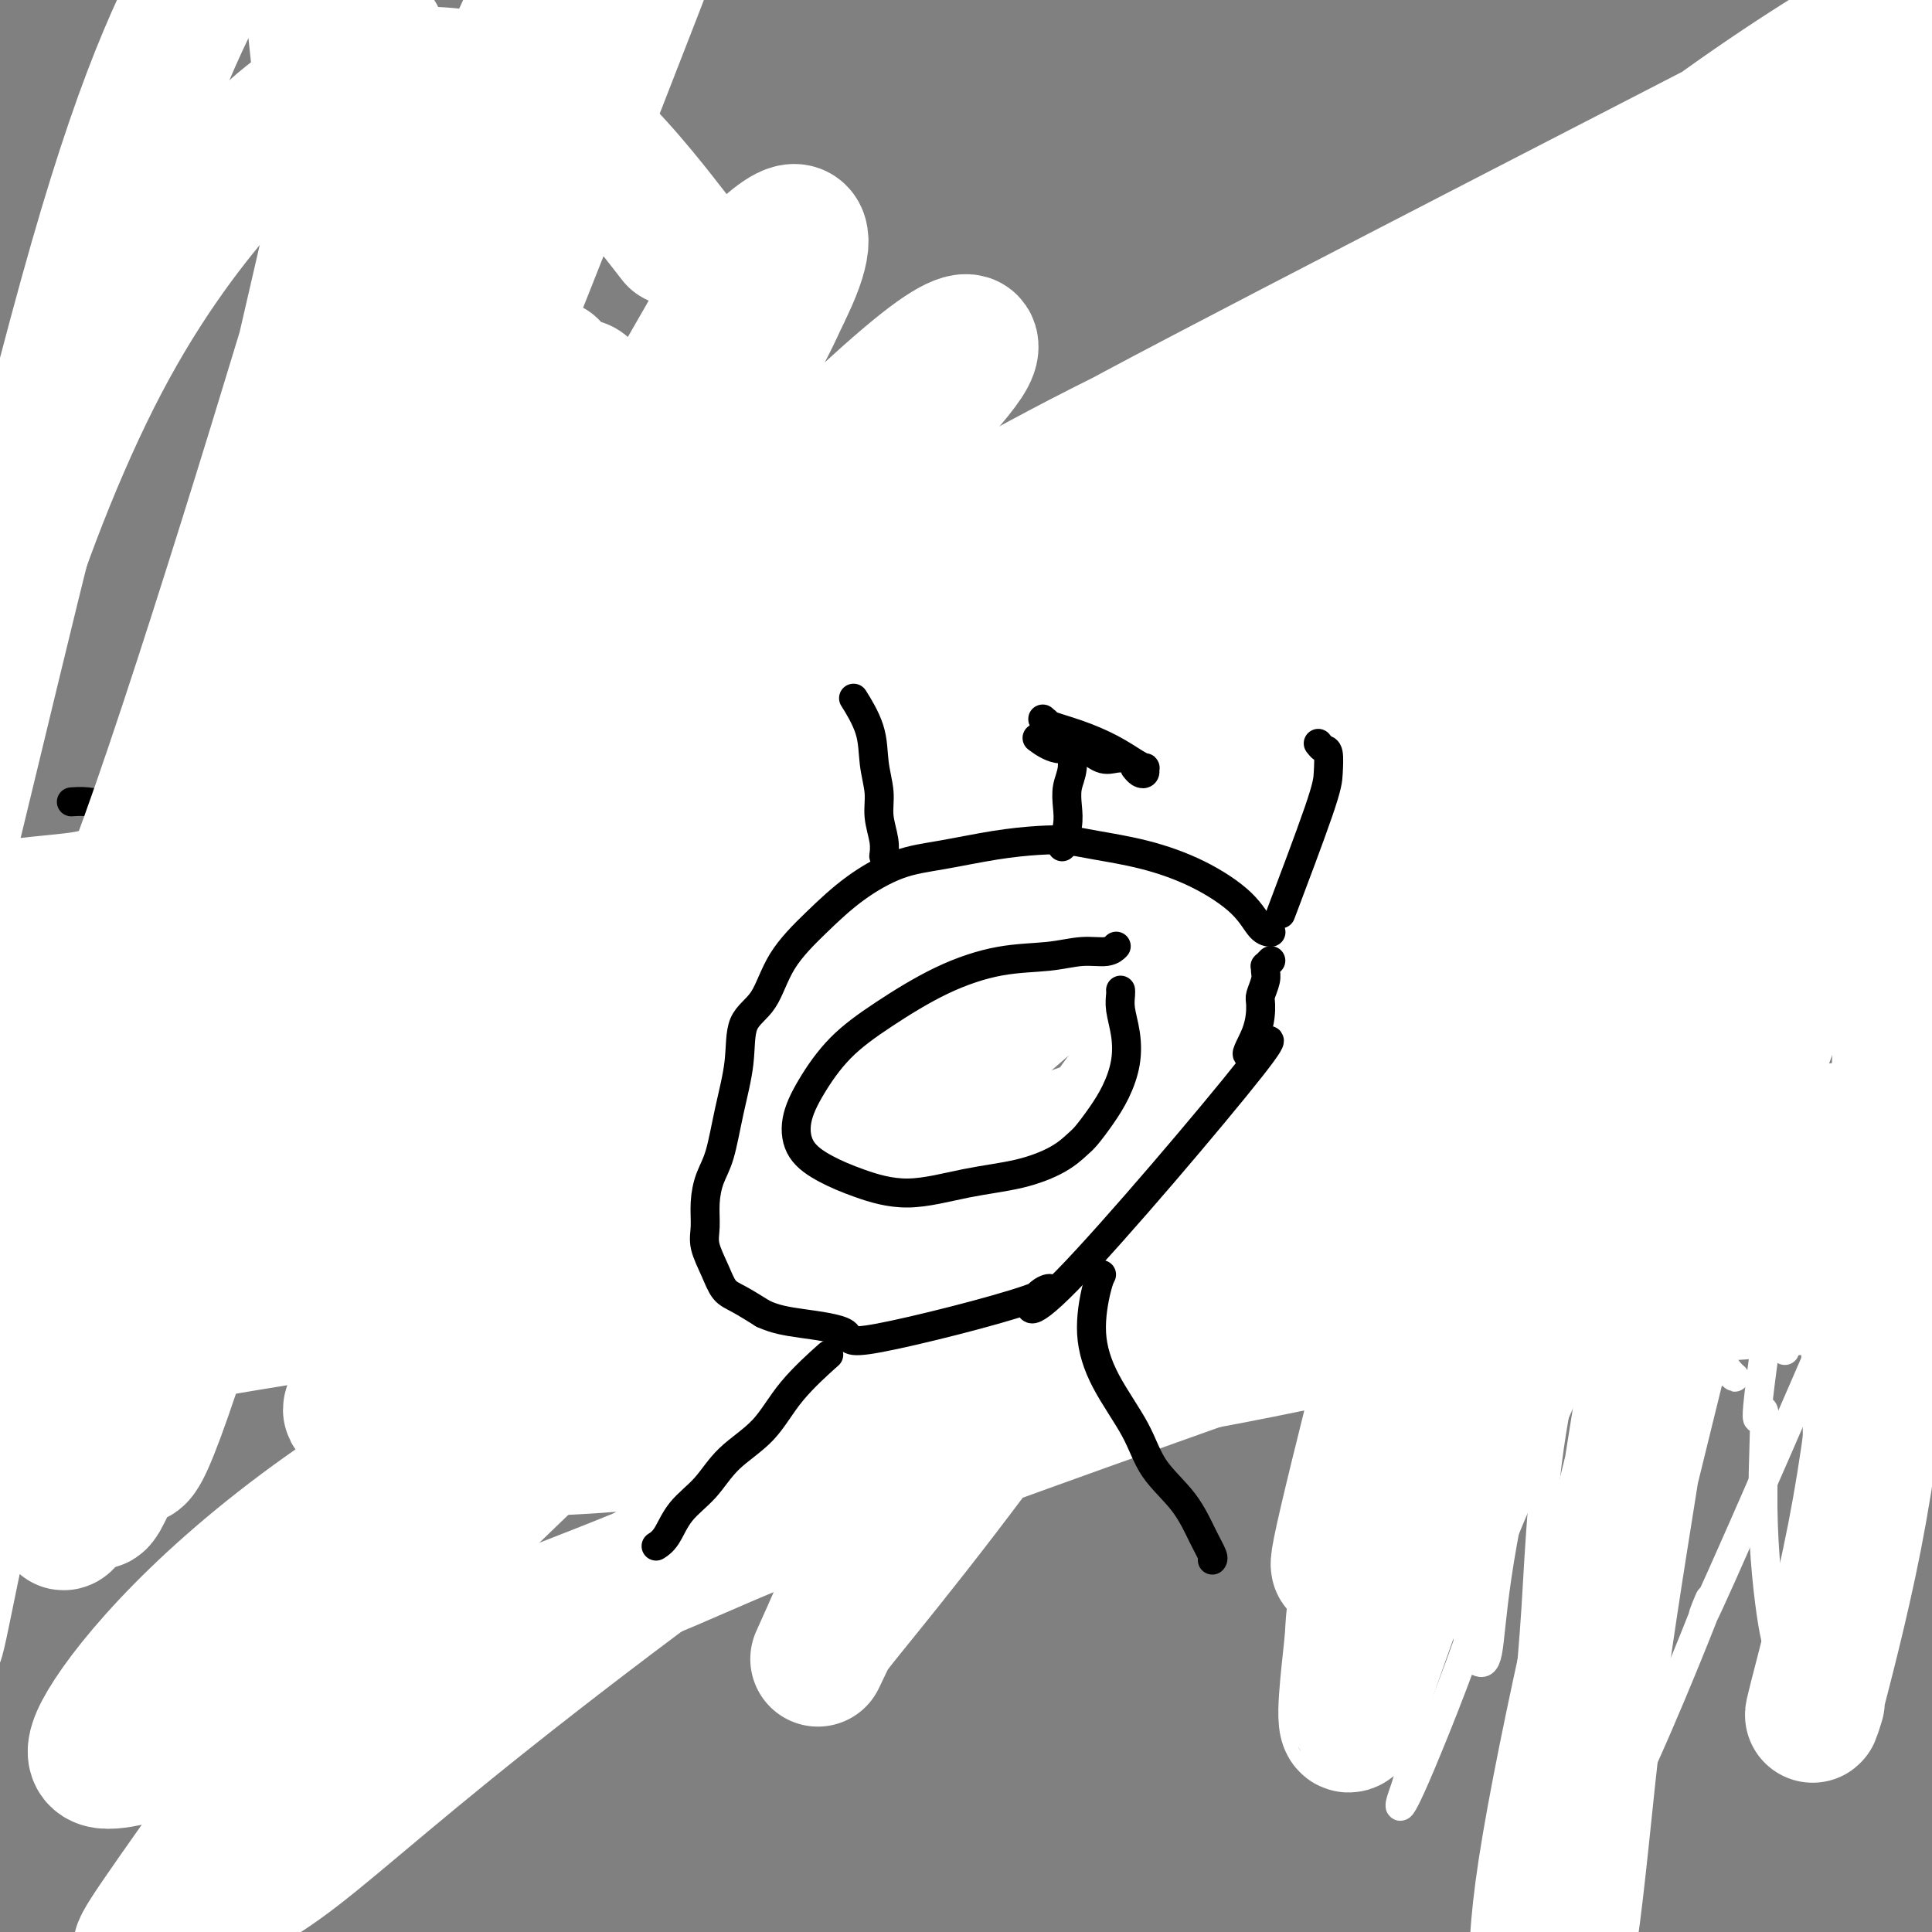 <svg viewBox='0 0 400 400' version='1.1' xmlns='http://www.w3.org/2000/svg' xmlns:xlink='http://www.w3.org/1999/xlink'><rect x="0" y="0" width="400" height="400" fill="#808080" stroke="none"/><g fill='none' stroke='#000000' stroke-width='6' stroke-linecap='round' stroke-linejoin='round'><path d='M226,177c0.000,0.000 0.000,0.000 0,0c-0.000,-0.000 -0.000,-0.000 0,0c0.000,0.000 0.001,0.001 0,0c-0.001,-0.001 -0.003,-0.003 0,0c0.003,0.003 0.013,0.011 0,0c-0.013,-0.011 -0.047,-0.039 0,0c0.047,0.039 0.175,0.146 0,0c-0.175,-0.146 -0.652,-0.546 -1,-1c-0.348,-0.454 -0.568,-0.962 -1,-1c-0.432,-0.038 -1.075,0.393 -2,0c-0.925,-0.393 -2.133,-1.612 -3,-2c-0.867,-0.388 -1.393,0.054 -2,0c-0.607,-0.054 -1.295,-0.603 -2,-1c-0.705,-0.397 -1.427,-0.641 -2,-1c-0.573,-0.359 -0.999,-0.832 -2,-1c-1.001,-0.168 -2.578,-0.030 -4,0c-1.422,0.030 -2.688,-0.048 -4,0c-1.312,0.048 -2.671,0.223 -4,0c-1.329,-0.223 -2.627,-0.844 -4,-1c-1.373,-0.156 -2.820,0.155 -4,0c-1.180,-0.155 -2.094,-0.774 -3,-1c-0.906,-0.226 -1.806,-0.058 -3,0c-1.194,0.058 -2.683,0.004 -4,0c-1.317,-0.004 -2.463,0.040 -4,0c-1.537,-0.040 -3.464,-0.165 -5,0c-1.536,0.165 -2.679,0.622 -4,1c-1.321,0.378 -2.818,0.679 -4,1c-1.182,0.321 -2.049,0.663 -3,1c-0.951,0.337 -1.986,0.668 -3,1c-1.014,0.332 -2.007,0.666 -3,1'/><path d='M155,173c-5.214,0.949 -1.749,0.821 -1,1c0.749,0.179 -1.220,0.666 -2,1c-0.780,0.334 -0.373,0.517 -2,2c-1.627,1.483 -5.289,4.268 -7,6c-1.711,1.732 -1.469,2.412 -2,3c-0.531,0.588 -1.833,1.086 -3,2c-1.167,0.914 -2.199,2.246 -3,4c-0.801,1.754 -1.370,3.931 -2,5c-0.630,1.069 -1.319,1.031 -2,2c-0.681,0.969 -1.352,2.944 -2,4c-0.648,1.056 -1.273,1.191 -2,2c-0.727,0.809 -1.558,2.291 -2,3c-0.442,0.709 -0.496,0.644 -1,1c-0.504,0.356 -1.457,1.133 -2,2c-0.543,0.867 -0.678,1.824 -1,3c-0.322,1.176 -0.833,2.570 -1,4c-0.167,1.430 0.011,2.897 0,4c-0.011,1.103 -0.210,1.843 0,3c0.210,1.157 0.828,2.732 1,4c0.172,1.268 -0.103,2.227 0,3c0.103,0.773 0.583,1.358 1,2c0.417,0.642 0.772,1.342 1,2c0.228,0.658 0.328,1.275 1,2c0.672,0.725 1.915,1.557 3,2c1.085,0.443 2.012,0.497 3,1c0.988,0.503 2.038,1.454 3,2c0.962,0.546 1.836,0.685 3,1c1.164,0.315 2.618,0.804 4,1c1.382,0.196 2.691,0.098 4,0'/><path d='M144,245c3.775,1.563 2.713,0.969 3,1c0.287,0.031 1.924,0.687 3,1c1.076,0.313 1.592,0.284 3,0c1.408,-0.284 3.707,-0.823 6,-1c2.293,-0.177 4.580,0.006 7,0c2.420,-0.006 4.972,-0.202 7,0c2.028,0.202 3.532,0.801 6,1c2.468,0.199 5.902,-0.003 8,0c2.098,0.003 2.861,0.212 4,0c1.139,-0.212 2.652,-0.844 4,-1c1.348,-0.156 2.529,0.164 4,0c1.471,-0.164 3.232,-0.813 5,-1c1.768,-0.187 3.541,0.088 5,0c1.459,-0.088 2.602,-0.537 4,-1c1.398,-0.463 3.049,-0.938 4,-1c0.951,-0.062 1.201,0.289 2,0c0.799,-0.289 2.147,-1.218 3,-2c0.853,-0.782 1.210,-1.416 2,-2c0.790,-0.584 2.011,-1.117 3,-2c0.989,-0.883 1.745,-2.117 3,-3c1.255,-0.883 3.009,-1.417 4,-2c0.991,-0.583 1.220,-1.216 2,-2c0.780,-0.784 2.111,-1.719 3,-3c0.889,-1.281 1.337,-2.909 2,-4c0.663,-1.091 1.540,-1.646 2,-3c0.460,-1.354 0.502,-3.506 1,-5c0.498,-1.494 1.453,-2.328 2,-3c0.547,-0.672 0.686,-1.181 1,-2c0.314,-0.819 0.804,-1.948 1,-3c0.196,-1.052 0.098,-2.026 0,-3'/><path d='M248,204c1.603,-4.093 1.110,-2.826 1,-3c-0.110,-0.174 0.164,-1.790 0,-3c-0.164,-1.210 -0.765,-2.013 -1,-3c-0.235,-0.987 -0.104,-2.159 0,-3c0.104,-0.841 0.182,-1.353 0,-2c-0.182,-0.647 -0.623,-1.429 -1,-3c-0.377,-1.571 -0.691,-3.930 -1,-5c-0.309,-1.070 -0.613,-0.850 -1,-1c-0.387,-0.150 -0.859,-0.670 -1,-1c-0.141,-0.330 0.047,-0.470 0,-1c-0.047,-0.530 -0.330,-1.452 -1,-2c-0.670,-0.548 -1.727,-0.724 -2,-1c-0.273,-0.276 0.238,-0.651 0,-1c-0.238,-0.349 -1.227,-0.672 -2,-1c-0.773,-0.328 -1.332,-0.663 -2,-1c-0.668,-0.337 -1.447,-0.678 -2,-1c-0.553,-0.322 -0.880,-0.625 -1,-1c-0.120,-0.375 -0.034,-0.821 0,-1c0.034,-0.179 0.017,-0.089 0,0'/><path d='M162,133c0.000,-0.002 0.000,-0.004 0,0c0.000,0.004 0.000,0.013 0,0c0.000,-0.013 0.000,-0.047 0,0c0.000,0.047 0.000,0.174 0,0c0.000,-0.174 0.000,-0.650 0,0c0.000,0.650 0.000,2.427 0,4c0.000,1.573 0.000,2.942 0,4c0.000,1.058 0.000,1.807 0,3c0.000,1.193 0.000,2.832 0,4c0.000,1.168 0.000,1.865 0,3c0.000,1.135 0.000,2.709 0,4c0.000,1.291 0.000,2.300 0,3c0.000,0.700 -0.000,1.090 0,2c0.000,0.910 0.000,2.341 0,3c0.000,0.659 0.000,0.545 0,1c0.000,0.455 0.000,1.480 0,2c0.000,0.520 0.000,0.535 0,1c0.000,0.465 0.000,1.381 0,2c0.000,0.619 0.000,0.940 0,1c0.000,0.060 0.000,-0.141 0,0c0.000,0.141 0.000,0.626 0,1c0.000,0.374 0.000,0.639 0,1c0.000,0.361 0.000,0.818 0,1c0.000,0.182 0.000,0.087 0,0c0.000,-0.087 0.000,-0.168 0,0c0.000,0.168 0.000,0.584 0,1c0.000,0.416 0.000,0.833 0,1c0.000,0.167 0.000,0.083 0,0c0.000,-0.083 0.000,-0.167 0,0c0.000,0.167 0.000,0.583 0,1'/><path d='M162,176c0.000,6.891 0.000,2.620 0,1c0.000,-1.620 0.000,-0.588 0,0c0.000,0.588 0.000,0.731 0,1c0.000,0.269 0.000,0.664 0,1c0.000,0.336 0.000,0.615 0,1c0.000,0.385 0.000,0.878 0,1c0.000,0.122 0.000,-0.125 0,0c0.000,0.125 0.000,0.622 0,1c0.000,0.378 0.000,0.637 0,1c0.000,0.363 0.000,0.829 0,1c0.000,0.171 0.000,0.046 0,0c0.000,-0.046 -0.000,-0.013 0,0c0.000,0.013 0.000,0.007 0,0'/><path d='M244,133c0.001,0.008 0.001,0.015 0,0c-0.001,-0.015 -0.004,-0.053 0,0c0.004,0.053 0.016,0.196 0,0c-0.016,-0.196 -0.060,-0.732 0,0c0.060,0.732 0.223,2.730 0,4c-0.223,1.270 -0.833,1.811 -1,3c-0.167,1.189 0.110,3.027 0,4c-0.110,0.973 -0.607,1.081 -1,2c-0.393,0.919 -0.681,2.650 -1,4c-0.319,1.350 -0.668,2.319 -1,3c-0.332,0.681 -0.649,1.074 -1,2c-0.351,0.926 -0.738,2.385 -1,3c-0.262,0.615 -0.400,0.386 -1,1c-0.600,0.614 -1.663,2.070 -2,3c-0.337,0.930 0.050,1.333 0,2c-0.050,0.667 -0.538,1.597 -1,2c-0.462,0.403 -0.897,0.279 -1,1c-0.103,0.721 0.126,2.286 0,3c-0.126,0.714 -0.607,0.576 -1,1c-0.393,0.424 -0.697,1.409 -1,2c-0.303,0.591 -0.606,0.788 -1,1c-0.394,0.212 -0.880,0.438 -1,1c-0.120,0.562 0.127,1.461 0,2c-0.127,0.539 -0.626,0.719 -1,1c-0.374,0.281 -0.622,0.664 -1,1c-0.378,0.336 -0.885,0.626 -1,1c-0.115,0.374 0.161,0.831 0,1c-0.161,0.169 -0.760,0.048 -1,0c-0.240,-0.048 -0.120,-0.024 0,0'/><path d='M225,181c-2.333,4.356 -0.667,1.244 0,0c0.667,-1.244 0.333,-0.622 0,0'/><path d='M195,162c0.000,-0.000 0.000,-0.001 0,0c-0.000,0.001 -0.000,0.002 0,0c0.000,-0.002 0.001,-0.008 0,0c-0.001,0.008 -0.003,0.031 0,0c0.003,-0.031 0.011,-0.115 0,0c-0.011,0.115 -0.041,0.427 0,0c0.041,-0.427 0.155,-1.595 0,-3c-0.155,-1.405 -0.577,-3.046 -1,-4c-0.423,-0.954 -0.845,-1.221 -1,-2c-0.155,-0.779 -0.042,-2.069 0,-3c0.042,-0.931 0.011,-1.503 0,-2c-0.011,-0.497 -0.004,-0.918 0,-1c0.004,-0.082 0.005,0.174 0,0c-0.005,-0.174 -0.015,-0.779 0,-1c0.015,-0.221 0.056,-0.059 0,0c-0.056,0.059 -0.207,0.016 0,0c0.207,-0.016 0.774,-0.005 1,0c0.226,0.005 0.113,0.002 0,0'/><path d='M198,151c-0.000,-0.000 -0.000,-0.000 0,0c0.000,0.000 0.000,0.000 0,0c-0.000,-0.000 -0.001,-0.001 0,0c0.001,0.001 0.002,0.003 0,0c-0.002,-0.003 -0.007,-0.012 0,0c0.007,0.012 0.027,0.045 0,0c-0.027,-0.045 -0.100,-0.169 0,0c0.100,0.169 0.372,0.632 1,0c0.628,-0.632 1.611,-2.360 2,-3c0.389,-0.640 0.182,-0.193 0,0c-0.182,0.193 -0.340,0.133 -1,0c-0.660,-0.133 -1.823,-0.337 -3,0c-1.177,0.337 -2.368,1.215 -4,2c-1.632,0.785 -3.705,1.476 -5,2c-1.295,0.524 -1.813,0.880 -2,1c-0.187,0.120 -0.045,0.002 0,0c0.045,-0.002 -0.008,0.111 0,0c0.008,-0.111 0.078,-0.446 1,-1c0.922,-0.554 2.696,-1.325 5,-2c2.304,-0.675 5.139,-1.252 8,-2c2.861,-0.748 5.749,-1.667 8,-2c2.251,-0.333 3.864,-0.079 5,0c1.136,0.079 1.796,-0.017 2,0c0.204,0.017 -0.049,0.149 0,0c0.049,-0.149 0.401,-0.577 0,-1c-0.401,-0.423 -1.556,-0.842 -3,-1c-1.444,-0.158 -3.177,-0.056 -5,0c-1.823,0.056 -3.736,0.067 -6,0c-2.264,-0.067 -4.879,-0.210 -7,0c-2.121,0.210 -3.749,0.774 -5,1c-1.251,0.226 -2.126,0.113 -3,0'/><path d='M186,145c-4.173,0.054 -1.107,0.690 0,1c1.107,0.310 0.253,0.293 0,0c-0.253,-0.293 0.095,-0.864 0,-1c-0.095,-0.136 -0.634,0.163 2,0c2.634,-0.163 8.441,-0.789 11,-1c2.559,-0.211 1.869,-0.007 2,0c0.131,0.007 1.081,-0.183 2,0c0.919,0.183 1.807,0.739 2,1c0.193,0.261 -0.308,0.229 -2,0c-1.692,-0.229 -4.574,-0.653 -6,-1c-1.426,-0.347 -1.395,-0.616 -3,-1c-1.605,-0.384 -4.846,-0.885 -6,-1c-1.154,-0.115 -0.221,0.154 0,0c0.221,-0.154 -0.271,-0.731 0,-1c0.271,-0.269 1.306,-0.230 3,0c1.694,0.230 4.048,0.650 6,1c1.952,0.350 3.503,0.629 5,1c1.497,0.371 2.941,0.833 4,1c1.059,0.167 1.735,0.039 2,0c0.265,-0.039 0.120,0.010 0,0c-0.120,-0.010 -0.216,-0.080 0,0c0.216,0.080 0.744,0.309 0,0c-0.744,-0.309 -2.759,-1.155 -5,-2c-2.241,-0.845 -4.709,-1.688 -6,-2c-1.291,-0.312 -1.407,-0.092 -2,0c-0.593,0.092 -1.664,0.056 -2,0c-0.336,-0.056 0.063,-0.130 0,0c-0.063,0.130 -0.590,0.466 0,0c0.590,-0.466 2.295,-1.733 4,-3'/><path d='M197,137c0.667,-0.500 0.333,-0.250 0,0'/><path d='M160,254c-0.000,-0.000 -0.000,-0.000 0,0c0.000,0.000 0.001,0.000 0,0c-0.001,-0.000 -0.004,-0.001 0,0c0.004,0.001 0.016,0.003 0,0c-0.016,-0.003 -0.059,-0.012 0,0c0.059,0.012 0.219,0.046 0,0c-0.219,-0.046 -0.817,-0.171 -1,0c-0.183,0.171 0.049,0.640 0,1c-0.049,0.360 -0.380,0.613 -1,1c-0.620,0.387 -1.528,0.910 -2,2c-0.472,1.090 -0.507,2.749 -1,4c-0.493,1.251 -1.442,2.095 -2,3c-0.558,0.905 -0.723,1.873 -1,3c-0.277,1.127 -0.664,2.414 -1,3c-0.336,0.586 -0.620,0.472 -1,1c-0.380,0.528 -0.857,1.699 -1,2c-0.143,0.301 0.046,-0.266 0,0c-0.046,0.266 -0.327,1.366 -1,2c-0.673,0.634 -1.738,0.803 -2,1c-0.262,0.197 0.281,0.424 0,1c-0.281,0.576 -1.384,1.502 -2,2c-0.616,0.498 -0.743,0.568 -1,1c-0.257,0.432 -0.642,1.226 -1,2c-0.358,0.774 -0.688,1.527 -1,2c-0.312,0.473 -0.605,0.666 -1,1c-0.395,0.334 -0.890,0.808 -1,1c-0.110,0.192 0.166,0.103 0,0c-0.166,-0.103 -0.776,-0.220 -1,0c-0.224,0.220 -0.064,0.777 0,1c0.064,0.223 0.032,0.111 0,0'/><path d='M138,288c-3.420,5.199 -0.969,1.197 0,0c0.969,-1.197 0.456,0.411 0,1c-0.456,0.589 -0.854,0.158 -1,0c-0.146,-0.158 -0.039,-0.042 0,0c0.039,0.042 0.011,0.011 0,0c-0.011,-0.011 -0.003,-0.003 0,0c0.003,0.003 0.002,0.002 0,0'/><path d='M230,244c0.000,-0.000 0.000,-0.001 0,0c-0.000,0.001 -0.001,0.003 0,0c0.001,-0.003 0.002,-0.011 0,0c-0.002,0.011 -0.009,0.040 0,0c0.009,-0.040 0.032,-0.150 0,0c-0.032,0.150 -0.121,0.560 0,1c0.121,0.440 0.452,0.908 1,2c0.548,1.092 1.313,2.806 2,4c0.687,1.194 1.297,1.867 2,3c0.703,1.133 1.499,2.727 2,4c0.501,1.273 0.709,2.225 1,3c0.291,0.775 0.666,1.374 1,2c0.334,0.626 0.626,1.281 1,2c0.374,0.719 0.831,1.503 1,2c0.169,0.497 0.049,0.706 0,1c-0.049,0.294 -0.027,0.671 0,1c0.027,0.329 0.059,0.610 0,1c-0.059,0.390 -0.208,0.889 0,1c0.208,0.111 0.774,-0.166 1,0c0.226,0.166 0.113,0.776 0,1c-0.113,0.224 -0.226,0.064 0,0c0.226,-0.064 0.793,-0.031 1,0c0.207,0.031 0.056,0.060 0,0c-0.056,-0.060 -0.015,-0.208 0,0c0.015,0.208 0.004,0.774 0,1c-0.004,0.226 -0.002,0.113 0,0'/><path d='M243,273c2.027,4.487 0.596,1.206 0,0c-0.596,-1.206 -0.356,-0.336 0,0c0.356,0.336 0.827,0.139 1,0c0.173,-0.139 0.046,-0.220 0,0c-0.046,0.220 -0.012,0.739 0,1c0.012,0.261 0.003,0.263 0,0c-0.003,-0.263 -0.001,-0.789 0,-1c0.001,-0.211 0.000,-0.105 0,0'/><path d='M201,192c-0.000,-0.000 -0.000,-0.000 0,0c0.000,0.000 0.000,0.000 0,0c-0.000,-0.000 -0.000,-0.000 0,0c0.000,0.000 0.000,0.000 0,0c-0.000,-0.000 -0.000,-0.000 0,0c0.000,0.000 0.001,0.000 0,0c-0.001,-0.000 -0.004,-0.000 0,0c0.004,0.000 0.013,0.000 0,0c-0.013,-0.000 -0.050,-0.000 0,0c0.050,0.000 0.187,0.000 0,0c-0.187,-0.000 -0.697,-0.000 -1,0c-0.303,0.000 -0.399,0.000 -1,0c-0.601,-0.000 -1.706,-0.000 -2,0c-0.294,0.000 0.221,0.000 0,0c-0.221,-0.000 -1.180,-0.000 -2,0c-0.820,0.000 -1.500,0.000 -2,0c-0.500,-0.000 -0.820,-0.001 -1,0c-0.180,0.001 -0.219,0.003 -1,0c-0.781,-0.003 -2.303,-0.012 -3,0c-0.697,0.012 -0.567,0.045 -1,0c-0.433,-0.045 -1.427,-0.170 -2,0c-0.573,0.170 -0.723,0.633 -1,1c-0.277,0.367 -0.679,0.637 -1,1c-0.321,0.363 -0.561,0.818 -1,1c-0.439,0.182 -1.076,0.090 -2,0c-0.924,-0.090 -2.134,-0.179 -3,0c-0.866,0.179 -1.387,0.625 -2,1c-0.613,0.375 -1.319,0.678 -2,1c-0.681,0.322 -1.337,0.664 -2,1c-0.663,0.336 -1.332,0.668 -2,1c-0.668,0.332 -1.334,0.666 -2,1'/><path d='M167,200c-3.372,1.825 -2.801,2.387 -3,3c-0.199,0.613 -1.166,1.278 -2,2c-0.834,0.722 -1.534,1.502 -2,2c-0.466,0.498 -0.698,0.713 -1,1c-0.302,0.287 -0.673,0.646 -1,1c-0.327,0.354 -0.611,0.703 -1,1c-0.389,0.297 -0.885,0.541 -1,2c-0.115,1.459 0.150,4.134 0,5c-0.150,0.866 -0.717,-0.079 -1,0c-0.283,0.079 -0.283,1.180 0,2c0.283,0.820 0.849,1.360 1,2c0.151,0.640 -0.114,1.379 0,2c0.114,0.621 0.608,1.125 1,2c0.392,0.875 0.681,2.122 1,3c0.319,0.878 0.666,1.386 1,2c0.334,0.614 0.654,1.335 1,2c0.346,0.665 0.718,1.274 1,2c0.282,0.726 0.474,1.570 1,2c0.526,0.430 1.387,0.445 2,1c0.613,0.555 0.978,1.651 2,2c1.022,0.349 2.700,-0.047 4,0c1.300,0.047 2.221,0.539 3,1c0.779,0.461 1.416,0.893 2,1c0.584,0.107 1.115,-0.111 2,0c0.885,0.111 2.123,0.552 3,1c0.877,0.448 1.392,0.902 2,1c0.608,0.098 1.307,-0.159 2,0c0.693,0.159 1.379,0.735 2,1c0.621,0.265 1.177,0.219 2,0c0.823,-0.219 1.911,-0.609 3,-1'/><path d='M191,243c4.796,1.308 2.285,1.079 2,1c-0.285,-0.079 1.657,-0.007 3,0c1.343,0.007 2.088,-0.052 3,0c0.912,0.052 1.990,0.214 3,0c1.010,-0.214 1.953,-0.805 3,-1c1.047,-0.195 2.199,0.006 3,0c0.801,-0.006 1.250,-0.220 3,-1c1.750,-0.780 4.801,-2.127 6,-3c1.199,-0.873 0.545,-1.271 1,-2c0.455,-0.729 2.020,-1.789 3,-3c0.980,-1.211 1.377,-2.574 2,-4c0.623,-1.426 1.473,-2.914 2,-4c0.527,-1.086 0.729,-1.772 1,-3c0.271,-1.228 0.609,-3.000 1,-4c0.391,-1.000 0.834,-1.227 1,-2c0.166,-0.773 0.056,-2.093 0,-3c-0.056,-0.907 -0.056,-1.402 0,-2c0.056,-0.598 0.170,-1.301 0,-2c-0.170,-0.699 -0.623,-1.395 -1,-2c-0.377,-0.605 -0.677,-1.120 -1,-2c-0.323,-0.880 -0.668,-2.126 -1,-3c-0.332,-0.874 -0.652,-1.375 -1,-2c-0.348,-0.625 -0.726,-1.375 -1,-2c-0.274,-0.625 -0.444,-1.126 -1,-2c-0.556,-0.874 -1.497,-2.123 -2,-3c-0.503,-0.877 -0.569,-1.384 -1,-2c-0.431,-0.616 -1.229,-1.340 -2,-2c-0.771,-0.660 -1.515,-1.255 -2,-2c-0.485,-0.745 -0.710,-1.642 -1,-2c-0.290,-0.358 -0.645,-0.179 -1,0'/><path d='M213,186c-2.548,-3.879 -1.419,-1.575 -1,-1c0.419,0.575 0.126,-0.578 0,-1c-0.126,-0.422 -0.085,-0.113 -1,0c-0.915,0.113 -2.785,0.030 -4,0c-1.215,-0.030 -1.776,-0.009 -2,0c-0.224,0.009 -0.112,0.004 0,0'/><path d='M190,223c0.000,0.000 0.000,0.000 0,0c0.000,0.000 0.000,0.000 0,0c0.000,-0.000 0.000,-0.000 0,0c0.000,0.000 0.000,0.000 0,0c0.000,-0.000 0.000,0.000 0,0c0.000,0.000 0.000,0.000 0,0'/><path d='M192,223c0.000,-0.000 0.000,-0.000 0,0c-0.000,0.000 -0.000,0.002 0,0c0.000,-0.002 0.000,-0.006 0,0c-0.000,0.006 -0.000,0.021 0,0c0.000,-0.021 0.000,-0.078 0,0c-0.000,0.078 -0.001,0.292 0,0c0.001,-0.292 0.004,-1.090 0,-2c-0.004,-0.910 -0.015,-1.933 0,-3c0.015,-1.067 0.057,-2.180 0,-3c-0.057,-0.820 -0.211,-1.348 0,-2c0.211,-0.652 0.789,-1.428 1,-2c0.211,-0.572 0.057,-0.942 0,-1c-0.057,-0.058 -0.015,0.194 0,0c0.015,-0.194 0.004,-0.836 0,-1c-0.004,-0.164 -0.001,0.149 0,0c0.001,-0.149 0.000,-0.761 0,-1c-0.000,-0.239 -0.000,-0.104 0,0c0.000,0.104 0.000,0.178 0,0c-0.000,-0.178 -0.000,-0.607 0,-1c0.000,-0.393 0.000,-0.749 0,-1c-0.000,-0.251 -0.000,-0.397 0,-1c0.000,-0.603 0.000,-1.663 0,-2c-0.000,-0.337 -0.000,0.050 0,0c0.000,-0.050 0.000,-0.535 0,-1c-0.000,-0.465 -0.000,-0.908 0,-1c0.000,-0.092 0.000,0.168 0,0c-0.000,-0.168 -0.000,-0.762 0,-1c0.000,-0.238 0.000,-0.119 0,0'/><path d='M193,200c0.377,-3.554 0.819,-0.938 1,0c0.181,0.938 0.100,0.200 0,0c-0.100,-0.200 -0.219,0.138 0,0c0.219,-0.138 0.777,-0.754 1,-1c0.223,-0.246 0.112,-0.123 0,0'/><path d='M195,227c0.000,-0.000 0.000,-0.000 0,0c-0.000,0.000 -0.000,0.000 0,0c0.000,-0.000 0.000,-0.000 0,0c-0.000,0.000 -0.002,0.000 0,0c0.002,-0.000 0.007,-0.001 0,0c-0.007,0.001 -0.025,0.004 0,0c0.025,-0.004 0.093,-0.015 0,0c-0.093,0.015 -0.348,0.057 0,0c0.348,-0.057 1.297,-0.211 2,0c0.703,0.211 1.158,0.789 2,1c0.842,0.211 2.071,0.057 3,0c0.929,-0.057 1.559,-0.015 2,0c0.441,0.015 0.692,0.004 1,0c0.308,-0.004 0.674,-0.001 1,0c0.326,0.001 0.612,0.000 1,0c0.388,0.000 0.878,0.001 1,0c0.122,-0.001 -0.122,-0.004 0,0c0.122,0.004 0.611,0.015 1,0c0.389,-0.015 0.678,-0.057 1,0c0.322,0.057 0.678,0.211 1,0c0.322,-0.211 0.611,-0.789 1,-1c0.389,-0.211 0.877,-0.057 1,0c0.123,0.057 -0.121,0.015 0,0c0.121,-0.015 0.606,-0.004 1,0c0.394,0.004 0.698,0.001 1,0c0.302,-0.001 0.602,-0.000 1,0c0.398,0.000 0.894,0.000 1,0c0.106,-0.000 -0.178,-0.000 0,0c0.178,0.000 0.817,0.000 1,0c0.183,-0.000 -0.091,-0.000 0,0c0.091,0.000 0.545,0.000 1,0'/><path d='M219,227c3.664,0.061 0.824,0.212 0,0c-0.824,-0.212 0.368,-0.789 1,-1c0.632,-0.211 0.705,-0.057 1,0c0.295,0.057 0.811,0.015 1,0c0.189,-0.015 0.051,-0.004 0,0c-0.051,0.004 -0.015,0.001 0,0c0.015,-0.001 0.007,-0.001 0,0'/><path d='M272,131c0.004,-0.012 0.008,-0.024 0,0c-0.008,0.024 -0.028,0.083 0,0c0.028,-0.083 0.105,-0.308 0,0c-0.105,0.308 -0.393,1.149 0,0c0.393,-1.149 1.467,-4.288 2,-6c0.533,-1.712 0.524,-1.996 1,-3c0.476,-1.004 1.437,-2.728 2,-4c0.563,-1.272 0.728,-2.091 1,-3c0.272,-0.909 0.650,-1.909 1,-3c0.350,-1.091 0.673,-2.272 1,-3c0.327,-0.728 0.660,-1.004 1,-2c0.340,-0.996 0.687,-2.712 1,-4c0.313,-1.288 0.592,-2.149 1,-3c0.408,-0.851 0.946,-1.693 1,-3c0.054,-1.307 -0.375,-3.078 0,-4c0.375,-0.922 1.554,-0.995 2,-2c0.446,-1.005 0.158,-2.941 0,-4c-0.158,-1.059 -0.186,-1.241 0,-2c0.186,-0.759 0.585,-2.095 1,-3c0.415,-0.905 0.847,-1.378 1,-2c0.153,-0.622 0.027,-1.393 0,-2c-0.027,-0.607 0.044,-1.049 1,-2c0.956,-0.951 2.796,-2.410 4,-4c1.204,-1.590 1.773,-3.311 2,-4c0.227,-0.689 0.114,-0.344 0,0'/><path d='M300,144c0.015,-0.011 0.029,-0.021 0,0c-0.029,0.021 -0.102,0.074 0,0c0.102,-0.074 0.379,-0.273 0,0c-0.379,0.273 -1.416,1.020 0,0c1.416,-1.020 5.283,-3.807 8,-6c2.717,-2.193 4.285,-3.793 7,-6c2.715,-2.207 6.579,-5.020 10,-8c3.421,-2.980 6.400,-6.127 9,-9c2.600,-2.873 4.822,-5.471 7,-8c2.178,-2.529 4.312,-4.988 6,-7c1.688,-2.012 2.929,-3.576 4,-5c1.071,-1.424 1.972,-2.708 3,-4c1.028,-1.292 2.183,-2.594 4,-4c1.817,-1.406 4.297,-2.917 6,-4c1.703,-1.083 2.629,-1.738 3,-2c0.371,-0.262 0.185,-0.131 0,0'/><path d='M310,166c0.002,0.007 0.004,0.014 0,0c-0.004,-0.014 -0.013,-0.050 0,0c0.013,0.050 0.047,0.187 0,0c-0.047,-0.187 -0.176,-0.699 3,0c3.176,0.699 9.655,2.609 15,4c5.345,1.391 9.554,2.263 15,3c5.446,0.737 12.127,1.340 17,2c4.873,0.660 7.937,1.378 11,2c3.063,0.622 6.125,1.147 9,2c2.875,0.853 5.565,2.033 8,3c2.435,0.967 4.617,1.722 7,2c2.383,0.278 4.967,0.079 6,0c1.033,-0.079 0.517,-0.040 0,0'/><path d='M122,164c-0.011,-0.011 -0.021,-0.021 0,0c0.021,0.021 0.074,0.075 0,0c-0.074,-0.075 -0.276,-0.277 0,0c0.276,0.277 1.029,1.033 0,0c-1.029,-1.033 -3.839,-3.854 -6,-6c-2.161,-2.146 -3.673,-3.616 -5,-5c-1.327,-1.384 -2.469,-2.683 -4,-4c-1.531,-1.317 -3.452,-2.651 -5,-4c-1.548,-1.349 -2.724,-2.712 -4,-4c-1.276,-1.288 -2.652,-2.502 -4,-4c-1.348,-1.498 -2.667,-3.282 -4,-5c-1.333,-1.718 -2.680,-3.370 -4,-5c-1.320,-1.630 -2.611,-3.239 -4,-5c-1.389,-1.761 -2.875,-3.676 -4,-5c-1.125,-1.324 -1.890,-2.059 -3,-3c-1.110,-0.941 -2.565,-2.090 -4,-3c-1.435,-0.910 -2.850,-1.583 -4,-2c-1.150,-0.417 -2.037,-0.579 -3,-1c-0.963,-0.421 -2.003,-1.099 -3,-2c-0.997,-0.901 -1.951,-2.023 -3,-3c-1.049,-0.977 -2.193,-1.809 -3,-3c-0.807,-1.191 -1.278,-2.739 -2,-4c-0.722,-1.261 -1.696,-2.233 -2,-3c-0.304,-0.767 0.062,-1.330 0,-2c-0.062,-0.670 -0.553,-1.447 -1,-2c-0.447,-0.553 -0.852,-0.880 -1,-1c-0.148,-0.120 -0.040,-0.032 0,0c0.040,0.032 0.011,0.009 0,0c-0.011,-0.009 -0.003,-0.002 0,0c0.003,0.002 0.002,0.001 0,0'/><path d='M101,186c-0.001,0.000 -0.002,0.000 0,0c0.002,-0.000 0.007,-0.000 0,0c-0.007,0.000 -0.025,0.001 0,0c0.025,-0.001 0.092,-0.005 0,0c-0.092,0.005 -0.345,0.020 0,0c0.345,-0.020 1.286,-0.074 0,0c-1.286,0.074 -4.799,0.275 -7,0c-2.201,-0.275 -3.091,-1.027 -5,-2c-1.909,-0.973 -4.839,-2.168 -8,-3c-3.161,-0.832 -6.555,-1.300 -10,-2c-3.445,-0.700 -6.941,-1.630 -9,-2c-2.059,-0.370 -2.679,-0.180 -7,-2c-4.321,-1.820 -12.342,-5.651 -17,-7c-4.658,-1.349 -5.952,-0.218 -8,0c-2.048,0.218 -4.850,-0.477 -7,-1c-2.150,-0.523 -3.648,-0.872 -5,-1c-1.352,-0.128 -2.558,-0.034 -3,0c-0.442,0.034 -0.119,0.009 0,0c0.119,-0.009 0.034,-0.003 0,0c-0.034,0.003 -0.017,0.001 0,0'/><path d='M103,224c0.003,-0.001 0.007,-0.003 0,0c-0.007,0.003 -0.024,0.010 0,0c0.024,-0.010 0.089,-0.038 0,0c-0.089,0.038 -0.332,0.143 0,0c0.332,-0.143 1.239,-0.532 0,0c-1.239,0.532 -4.623,1.985 -8,3c-3.377,1.015 -6.746,1.592 -11,2c-4.254,0.408 -9.392,0.648 -14,1c-4.608,0.352 -8.685,0.815 -12,1c-3.315,0.185 -5.869,0.092 -9,0c-3.131,-0.092 -6.839,-0.184 -11,0c-4.161,0.184 -8.774,0.645 -13,1c-4.226,0.355 -8.066,0.603 -11,1c-2.934,0.397 -4.962,0.941 -7,1c-2.038,0.059 -4.087,-0.369 -8,0c-3.913,0.369 -9.689,1.534 -12,2c-2.311,0.466 -1.155,0.233 0,0'/><path d='M271,205c0.096,0.071 0.193,0.142 0,0c-0.193,-0.142 -0.674,-0.496 0,0c0.674,0.496 2.505,1.842 4,3c1.495,1.158 2.654,2.129 5,4c2.346,1.871 5.880,4.643 9,7c3.120,2.357 5.828,4.299 8,6c2.172,1.701 3.809,3.162 6,5c2.191,1.838 4.936,4.052 7,6c2.064,1.948 3.448,3.628 5,5c1.552,1.372 3.273,2.435 5,4c1.727,1.565 3.461,3.632 5,5c1.539,1.368 2.884,2.036 4,3c1.116,0.964 2.002,2.224 3,3c0.998,0.776 2.109,1.069 3,2c0.891,0.931 1.563,2.502 2,3c0.437,0.498 0.638,-0.077 1,0c0.362,0.077 0.885,0.805 1,1c0.115,0.195 -0.180,-0.144 0,0c0.180,0.144 0.833,0.771 1,1c0.167,0.229 -0.151,0.061 0,0c0.151,-0.061 0.771,-0.017 1,0c0.229,0.017 0.065,0.005 0,0c-0.065,-0.005 -0.033,-0.002 0,0'/></g>
<g fill='none' stroke='#FFFFFF' stroke-width='6' stroke-linecap='round' stroke-linejoin='round'><path d='M368,278c-0.453,-0.474 -0.906,-0.949 0,0c0.906,0.949 3.171,3.320 0,0c-3.171,-3.320 -11.778,-12.333 -17,-18c-5.222,-5.667 -7.058,-7.988 -10,-11c-2.942,-3.012 -6.989,-6.715 -11,-10c-4.011,-3.285 -7.985,-6.151 -12,-9c-4.015,-2.849 -8.070,-5.681 -12,-8c-3.930,-2.319 -7.736,-4.124 -11,-6c-3.264,-1.876 -5.987,-3.823 -8,-5c-2.013,-1.177 -3.315,-1.586 -4,-2c-0.685,-0.414 -0.753,-0.834 -1,-1c-0.247,-0.166 -0.671,-0.078 0,0c0.671,0.078 2.439,0.146 5,1c2.561,0.854 5.915,2.496 10,5c4.085,2.504 8.901,5.872 13,9c4.099,3.128 7.481,6.017 11,9c3.519,2.983 7.176,6.061 10,8c2.824,1.939 4.817,2.740 6,3c1.183,0.260 1.557,-0.021 2,0c0.443,0.021 0.957,0.343 0,0c-0.957,-0.343 -3.384,-1.351 -7,-3c-3.616,-1.649 -8.423,-3.938 -13,-6c-4.577,-2.062 -8.926,-3.898 -13,-6c-4.074,-2.102 -7.873,-4.469 -11,-6c-3.127,-1.531 -5.583,-2.227 -7,-3c-1.417,-0.773 -1.794,-1.624 -2,-2c-0.206,-0.376 -0.241,-0.276 0,0c0.241,0.276 0.757,0.728 2,2c1.243,1.272 3.212,3.363 6,6c2.788,2.637 6.394,5.818 10,9'/><path d='M304,234c4.799,3.901 7.795,5.152 11,7c3.205,1.848 6.618,4.291 10,6c3.382,1.709 6.733,2.684 9,3c2.267,0.316 3.449,-0.025 4,0c0.551,0.025 0.471,0.418 0,0c-0.471,-0.418 -1.333,-1.648 -4,-3c-2.667,-1.352 -7.139,-2.828 -12,-5c-4.861,-2.172 -10.112,-5.040 -16,-8c-5.888,-2.960 -12.414,-6.012 -17,-9c-4.586,-2.988 -7.233,-5.913 -9,-8c-1.767,-2.087 -2.654,-3.338 -3,-4c-0.346,-0.662 -0.149,-0.735 0,-1c0.149,-0.265 0.251,-0.722 1,0c0.749,0.722 2.145,2.621 5,5c2.855,2.379 7.168,5.236 12,9c4.832,3.764 10.184,8.433 15,12c4.816,3.567 9.096,6.031 13,9c3.904,2.969 7.431,6.442 11,9c3.569,2.558 7.181,4.200 9,5c1.819,0.800 1.844,0.757 2,1c0.156,0.243 0.443,0.773 0,0c-0.443,-0.773 -1.615,-2.847 -5,-6c-3.385,-3.153 -8.982,-7.383 -14,-11c-5.018,-3.617 -9.458,-6.621 -14,-9c-4.542,-2.379 -9.187,-4.135 -13,-6c-3.813,-1.865 -6.795,-3.840 -9,-5c-2.205,-1.160 -3.632,-1.505 -5,-2c-1.368,-0.495 -2.677,-1.142 -1,0c1.677,1.142 6.338,4.071 11,7'/><path d='M295,230c3.768,2.676 8.189,5.865 13,9c4.811,3.135 10.011,6.217 15,9c4.989,2.783 9.766,5.267 14,7c4.234,1.733 7.926,2.717 10,3c2.074,0.283 2.529,-0.133 3,0c0.471,0.133 0.959,0.816 1,0c0.041,-0.816 -0.363,-3.130 -4,-6c-3.637,-2.870 -10.505,-6.297 -15,-9c-4.495,-2.703 -6.617,-4.682 -19,-11c-12.383,-6.318 -35.029,-16.974 -44,-21c-8.971,-4.026 -4.269,-1.421 -3,-1c1.269,0.421 -0.897,-1.342 -2,-2c-1.103,-0.658 -1.143,-0.212 -1,0c0.143,0.212 0.470,0.190 0,0c-0.470,-0.190 -1.738,-0.548 0,0c1.738,0.548 6.480,2.002 11,4c4.520,1.998 8.816,4.540 14,8c5.184,3.460 11.254,7.839 17,12c5.746,4.161 11.167,8.106 16,12c4.833,3.894 9.077,7.739 13,12c3.923,4.261 7.525,8.939 11,13c3.475,4.061 6.823,7.507 9,10c2.177,2.493 3.183,4.034 4,5c0.817,0.966 1.445,1.358 1,1c-0.445,-0.358 -1.962,-1.466 -3,-2c-1.038,-0.534 -1.598,-0.494 -4,-3c-2.402,-2.506 -6.647,-7.559 -10,-13c-3.353,-5.441 -5.815,-11.269 -8,-18c-2.185,-6.731 -4.092,-14.366 -6,-22'/><path d='M328,227c-2.945,-11.284 -3.307,-19.495 -3,-30c0.307,-10.505 1.283,-23.303 4,-35c2.717,-11.697 7.175,-22.293 12,-32c4.825,-9.707 10.018,-18.524 15,-26c4.982,-7.476 9.753,-13.612 14,-17c4.247,-3.388 7.971,-4.027 10,-5c2.029,-0.973 2.363,-2.279 3,2c0.637,4.279 1.577,14.143 4,13c2.423,-1.143 6.329,-13.292 2,21c-4.329,34.292 -16.895,115.024 -22,150c-5.105,34.976 -2.750,24.196 -2,24c0.750,-0.196 -0.105,10.192 0,20c0.105,9.808 1.170,19.036 2,24c0.830,4.964 1.425,5.662 2,6c0.575,0.338 1.130,0.314 2,-1c0.870,-1.314 2.055,-3.917 3,-8c0.945,-4.083 1.649,-9.646 2,-18c0.351,-8.354 0.349,-19.501 0,-32c-0.349,-12.499 -1.046,-26.351 -1,-42c0.046,-15.649 0.836,-33.095 2,-49c1.164,-15.905 2.703,-30.267 6,-43c3.297,-12.733 8.353,-23.835 14,-34c5.647,-10.165 11.887,-19.394 17,-26c5.113,-6.606 9.101,-10.590 11,-13c1.899,-2.410 1.711,-3.246 1,-1c-0.711,2.246 -1.945,7.574 -2,12c-0.055,4.426 1.068,7.949 -6,27c-7.068,19.051 -22.326,53.629 -36,89c-13.674,35.371 -25.764,71.535 -34,97c-8.236,25.465 -12.618,40.233 -17,55'/><path d='M331,355c-9.519,28.990 -7.818,25.463 -8,26c-0.182,0.537 -2.249,5.136 -4,7c-1.751,1.864 -3.186,0.992 -4,-1c-0.814,-1.992 -1.008,-5.104 -1,-8c0.008,-2.896 0.218,-5.578 1,-13c0.782,-7.422 2.138,-19.585 3,-33c0.862,-13.415 1.232,-28.080 5,-46c3.768,-17.920 10.936,-39.093 15,-53c4.064,-13.907 5.024,-20.549 27,-58c21.976,-37.451 64.969,-105.713 82,-133c17.031,-27.287 8.101,-13.600 5,-9c-3.101,4.600 -0.373,0.114 -1,0c-0.627,-0.114 -4.609,4.143 -8,8c-3.391,3.857 -6.191,7.313 -10,13c-3.809,5.687 -8.628,13.604 -16,25c-7.372,11.396 -17.298,26.271 -28,42c-10.702,15.729 -22.181,32.311 -32,49c-9.819,16.689 -17.977,33.487 -25,49c-7.023,15.513 -12.909,29.743 -17,43c-4.091,13.257 -6.386,25.540 -8,36c-1.614,10.460 -2.549,19.096 -3,26c-0.451,6.904 -0.420,12.075 0,15c0.420,2.925 1.229,3.605 2,4c0.771,0.395 1.505,0.506 2,-2c0.495,-2.506 0.751,-7.627 2,-16c1.249,-8.373 3.489,-19.997 7,-33c3.511,-13.003 8.291,-27.385 15,-44c6.709,-16.615 15.345,-35.461 24,-54c8.655,-18.539 17.327,-36.769 26,-55'/><path d='M382,140c12.449,-25.500 18.573,-34.749 25,-45c6.427,-10.251 13.157,-21.505 19,-29c5.843,-7.495 10.800,-11.231 15,-14c4.200,-2.769 7.642,-4.572 10,-5c2.358,-0.428 3.633,0.517 5,1c1.367,0.483 2.827,0.503 2,6c-0.827,5.497 -3.940,16.471 2,9c5.940,-7.471 20.934,-33.387 2,15c-18.934,48.387 -71.794,171.077 -94,222c-22.206,50.923 -13.758,30.079 -14,31c-0.242,0.921 -9.175,23.605 -16,38c-6.825,14.395 -11.541,20.500 -14,23c-2.459,2.500 -2.659,1.397 -3,0c-0.341,-1.397 -0.822,-3.086 0,-8c0.822,-4.914 2.947,-13.051 4,-16c1.053,-2.949 1.034,-0.708 5,-15c3.966,-14.292 11.917,-45.117 18,-66c6.083,-20.883 10.298,-31.822 16,-45c5.702,-13.178 12.892,-28.593 20,-43c7.108,-14.407 14.136,-27.806 20,-40c5.864,-12.194 10.564,-23.183 14,-32c3.436,-8.817 5.607,-15.462 7,-20c1.393,-4.538 2.008,-6.968 2,-8c-0.008,-1.032 -0.638,-0.664 -2,1c-1.362,1.664 -3.456,4.626 -5,8c-1.544,3.374 -2.538,7.162 -4,10c-1.462,2.838 -3.394,4.726 -15,24c-11.606,19.274 -32.888,55.936 -49,87c-16.112,31.064 -27.056,56.532 -38,82'/><path d='M314,311c-7.245,16.793 -6.358,17.775 -9,26c-2.642,8.225 -8.814,23.695 -12,31c-3.186,7.305 -3.388,6.447 -3,5c0.388,-1.447 1.365,-3.484 2,-7c0.635,-3.516 0.927,-8.512 1,-14c0.073,-5.488 -0.075,-11.467 1,-23c1.075,-11.533 3.373,-28.620 1,-39c-2.373,-10.380 -9.415,-14.054 6,-54c15.415,-39.946 53.288,-116.165 73,-150c19.712,-33.835 21.263,-25.286 27,-27c5.737,-1.714 15.660,-13.692 23,-21c7.340,-7.308 12.097,-9.945 14,-11c1.903,-1.055 0.951,-0.527 0,0'/></g>
<g fill='none' stroke='#FFFFFF' stroke-width='28' stroke-linecap='round' stroke-linejoin='round'><path d='M376,353c0.200,-0.639 0.399,-1.278 0,0c-0.399,1.278 -1.398,4.475 0,-1c1.398,-5.475 5.191,-19.620 8,-34c2.809,-14.380 4.633,-28.994 6,-44c1.367,-15.006 2.278,-30.404 3,-47c0.722,-16.596 1.255,-34.391 3,-52c1.745,-17.609 4.703,-35.034 7,-50c2.297,-14.966 3.934,-27.474 6,-38c2.066,-10.526 4.563,-19.072 6,-27c1.437,-7.928 1.814,-15.239 2,-21c0.186,-5.761 0.180,-9.973 0,-13c-0.180,-3.027 -0.533,-4.868 -1,-6c-0.467,-1.132 -1.048,-1.554 -2,0c-0.952,1.554 -2.275,5.084 -4,10c-1.725,4.916 -3.850,11.219 -9,26c-5.150,14.781 -13.323,38.041 -22,66c-8.677,27.959 -17.856,60.617 -25,93c-7.144,32.383 -12.252,64.490 -16,88c-3.748,23.510 -6.136,38.424 -8,54c-1.864,15.576 -3.204,31.815 -5,44c-1.796,12.185 -4.047,20.315 -5,25c-0.953,4.685 -0.609,5.923 -1,6c-0.391,0.077 -1.517,-1.008 -2,-3c-0.483,-1.992 -0.325,-4.889 0,-8c0.325,-3.111 0.815,-6.434 1,-11c0.185,-4.566 0.064,-10.376 2,-23c1.936,-12.624 5.928,-32.062 10,-50c4.072,-17.938 8.226,-34.375 15,-62c6.774,-27.625 16.170,-66.437 23,-94c6.830,-27.563 11.094,-43.875 15,-60c3.906,-16.125 7.453,-32.062 11,-48'/><path d='M394,73c11.884,-47.376 9.594,-33.818 10,-32c0.406,1.818 3.507,-8.106 5,-13c1.493,-4.894 1.379,-4.758 0,0c-1.379,4.758 -4.022,14.137 0,8c4.022,-6.137 14.708,-27.789 -2,10c-16.708,37.789 -60.811,135.018 -79,175c-18.189,39.982 -10.464,22.716 -11,27c-0.536,4.284 -9.332,30.118 -17,52c-7.668,21.882 -14.209,39.812 -17,48c-2.791,8.188 -1.834,6.634 -2,7c-0.166,0.366 -1.456,2.652 -2,2c-0.544,-0.652 -0.343,-4.241 0,-8c0.343,-3.759 0.829,-7.687 1,-10c0.171,-2.313 0.026,-3.010 1,-9c0.974,-5.990 3.066,-17.274 7,-30c3.934,-12.726 9.708,-26.895 16,-45c6.292,-18.105 13.101,-40.145 21,-60c7.899,-19.855 16.888,-37.524 25,-53c8.112,-15.476 15.347,-28.760 22,-40c6.653,-11.240 12.723,-20.437 18,-27c5.277,-6.563 9.759,-10.491 14,-14c4.241,-3.509 8.240,-6.600 11,-9c2.760,-2.400 4.279,-4.110 5,-5c0.721,-0.890 0.643,-0.961 1,-1c0.357,-0.039 1.148,-0.046 1,1c-0.148,1.046 -1.236,3.146 -2,6c-0.764,2.854 -1.206,6.461 -4,13c-2.794,6.539 -7.941,16.011 -16,31c-8.059,14.989 -19.029,35.494 -30,56'/><path d='M370,153c-12.664,25.148 -21.325,44.519 -30,64c-8.675,19.481 -17.365,39.073 -24,54c-6.635,14.927 -11.216,25.190 -15,33c-3.784,7.810 -6.772,13.166 -9,16c-2.228,2.834 -3.696,3.144 -5,4c-1.304,0.856 -2.444,2.258 -3,-1c-0.556,-3.258 -0.530,-11.177 -3,-7c-2.470,4.177 -7.438,20.448 0,-10c7.438,-30.448 27.281,-107.615 37,-140c9.719,-32.385 9.312,-19.986 14,-25c4.688,-5.014 14.470,-27.439 27,-48c12.530,-20.561 27.809,-39.258 38,-50c10.191,-10.742 15.294,-13.530 19,-16c3.706,-2.470 6.016,-4.623 7,-6c0.984,-1.377 0.643,-1.978 0,0c-0.643,1.978 -1.586,6.534 -4,11c-2.414,4.466 -6.298,8.842 -15,19c-8.702,10.158 -22.221,26.097 -39,45c-16.779,18.903 -36.818,40.770 -55,63c-18.182,22.230 -34.508,44.822 -49,64c-14.492,19.178 -27.149,34.940 -38,49c-10.851,14.060 -19.896,26.418 -28,37c-8.104,10.582 -15.266,19.388 -19,24c-3.734,4.612 -4.040,5.030 -5,7c-0.960,1.970 -2.575,5.492 -1,2c1.575,-3.492 6.340,-13.998 10,-24c3.660,-10.002 6.216,-19.501 17,-38c10.784,-18.499 29.795,-46.000 48,-70c18.205,-24.000 35.602,-44.500 53,-65'/><path d='M298,145c11.818,-14.109 14.863,-16.881 29,-30c14.137,-13.119 39.368,-36.586 56,-52c16.632,-15.414 24.667,-22.775 38,-33c13.333,-10.225 31.966,-23.314 15,-15c-16.966,8.314 -69.531,38.031 -110,66c-40.469,27.969 -68.841,54.190 -90,73c-21.159,18.810 -35.106,30.208 -58,54c-22.894,23.792 -54.737,59.977 -69,77c-14.263,17.023 -10.948,14.885 -13,18c-2.052,3.115 -9.473,11.483 -6,9c3.473,-2.483 17.839,-15.819 24,-21c6.161,-5.181 4.115,-2.209 17,-15c12.885,-12.791 40.699,-41.346 73,-70c32.301,-28.654 69.088,-57.406 97,-79c27.912,-21.594 46.950,-36.029 64,-49c17.050,-12.971 32.114,-24.479 44,-34c11.886,-9.521 20.596,-17.054 25,-23c4.404,-5.946 4.501,-10.306 4,-13c-0.501,-2.694 -1.601,-3.722 -8,-2c-6.399,1.722 -18.096,6.193 -18,5c0.096,-1.193 11.984,-8.051 -16,8c-27.984,16.051 -95.842,55.011 -140,85c-44.158,29.989 -64.616,51.006 -83,69c-18.384,17.994 -34.694,32.965 -49,49c-14.306,16.035 -26.608,33.133 -35,45c-8.392,11.867 -12.875,18.503 -15,22c-2.125,3.497 -1.893,3.856 1,2c2.893,-1.856 8.446,-5.928 14,-10'/><path d='M89,281c3.847,-1.983 5.963,-2.940 13,-10c7.037,-7.060 18.995,-20.223 33,-35c14.005,-14.777 30.056,-31.168 48,-50c17.944,-18.832 37.779,-40.106 58,-60c20.221,-19.894 40.826,-38.407 60,-55c19.174,-16.593 36.916,-31.267 53,-43c16.084,-11.733 30.512,-20.525 42,-27c11.488,-6.475 20.038,-10.634 22,-11c1.962,-0.366 -2.665,3.059 7,-1c9.665,-4.059 33.620,-15.603 -2,3c-35.620,18.603 -130.815,67.353 -174,90c-43.185,22.647 -34.360,19.190 -51,33c-16.640,13.810 -58.745,44.888 -84,64c-25.255,19.112 -33.659,26.260 -48,42c-14.341,15.740 -34.620,40.073 -44,51c-9.380,10.927 -7.862,8.447 -4,5c3.862,-3.447 10.066,-7.860 11,-8c0.934,-0.140 -3.404,3.993 10,-9c13.404,-12.993 44.550,-43.112 75,-68c30.450,-24.888 60.205,-44.545 88,-62c27.795,-17.455 53.632,-32.709 75,-45c21.368,-12.291 38.269,-21.619 48,-27c9.731,-5.381 12.294,-6.816 23,-12c10.706,-5.184 29.556,-14.117 38,-18c8.444,-3.883 6.481,-2.714 1,-1c-5.481,1.714 -14.479,3.975 -13,3c1.479,-0.975 13.437,-5.186 -12,5c-25.437,10.186 -88.268,34.767 -134,58c-45.732,23.233 -74.366,45.116 -103,67'/><path d='M125,160c-21.568,14.499 -23.988,17.245 -36,29c-12.012,11.755 -33.617,32.517 -50,50c-16.383,17.483 -27.545,31.686 -32,41c-4.455,9.314 -2.204,13.739 -2,16c0.204,2.261 -1.639,2.360 7,-3c8.639,-5.360 27.761,-16.177 44,-26c16.239,-9.823 29.594,-18.650 47,-29c17.406,-10.350 38.864,-22.222 62,-34c23.136,-11.778 47.952,-23.462 68,-33c20.048,-9.538 35.330,-16.929 59,-28c23.670,-11.071 55.730,-25.823 65,-30c9.270,-4.177 -4.249,2.220 -9,5c-4.751,2.780 -0.735,1.941 -14,8c-13.265,6.059 -43.812,19.015 -93,58c-49.188,38.985 -117.016,103.998 -147,133c-29.984,29.002 -22.122,21.994 -28,32c-5.878,10.006 -25.495,37.026 -33,48c-7.505,10.974 -2.897,5.902 3,2c5.897,-3.902 13.084,-6.632 22,-13c8.916,-6.368 19.562,-16.373 43,-35c23.438,-18.627 59.670,-45.877 94,-68c34.330,-22.123 66.760,-39.121 91,-51c24.240,-11.879 40.291,-18.640 55,-24c14.709,-5.360 28.077,-9.320 40,-12c11.923,-2.680 22.402,-4.080 28,-5c5.598,-0.920 6.315,-1.360 8,-1c1.685,0.360 4.338,1.520 4,3c-0.338,1.480 -3.668,3.280 -7,4c-3.332,0.720 -6.666,0.360 -10,0'/><path d='M404,197c-15.057,1.000 -44.201,1.498 -81,9c-36.799,7.502 -81.254,22.006 -107,31c-25.746,8.994 -32.782,12.479 -56,24c-23.218,11.521 -62.620,31.080 -90,50c-27.380,18.920 -42.740,37.202 -48,46c-5.260,8.798 -0.419,8.112 5,7c5.419,-1.112 11.415,-2.652 32,-10c20.585,-7.348 55.759,-20.505 74,-28c18.241,-7.495 19.550,-9.328 71,-28c51.450,-18.672 153.042,-54.184 188,-67c34.958,-12.816 3.281,-2.937 0,0c-3.281,2.937 21.835,-1.067 -11,3c-32.835,4.067 -123.621,16.204 -175,25c-51.379,8.796 -63.351,14.249 -77,19c-13.649,4.751 -28.974,8.799 -36,11c-7.026,2.201 -5.751,2.555 -4,2c1.751,-0.555 3.979,-2.018 18,-5c14.021,-2.982 39.834,-7.485 68,-11c28.166,-3.515 58.686,-6.044 85,-8c26.314,-1.956 48.421,-3.338 61,-4c12.579,-0.662 15.631,-0.603 27,0c11.369,0.603 31.057,1.748 39,2c7.943,0.252 4.142,-0.391 -1,0c-5.142,0.391 -11.626,1.816 -34,3c-22.374,1.184 -60.639,2.126 -98,4c-37.361,1.874 -73.817,4.678 -99,8c-25.183,3.322 -39.091,7.161 -53,11'/><path d='M102,291c-10.159,2.388 -9.057,2.859 -10,4c-0.943,1.141 -3.930,2.951 1,4c4.930,1.049 17.777,1.336 34,0c16.223,-1.336 35.821,-4.297 55,-7c19.179,-2.703 37.939,-5.150 55,-8c17.061,-2.850 32.421,-6.104 41,-8c8.579,-1.896 10.375,-2.432 11,-4c0.625,-1.568 0.078,-4.166 -20,-7c-20.078,-2.834 -59.688,-5.904 -103,-4c-43.312,1.904 -90.325,8.781 -121,14c-30.675,5.219 -45.011,8.781 -58,22c-12.989,13.219 -24.629,36.094 0,7c24.629,-29.094 85.528,-110.158 115,-146c29.472,-35.842 27.516,-26.461 31,-27c3.484,-0.539 12.408,-10.999 24,-23c11.592,-12.001 25.851,-25.544 34,-32c8.149,-6.456 10.188,-5.826 10,-4c-0.188,1.826 -2.604,4.847 -8,11c-5.396,6.153 -13.772,15.438 -38,38c-24.228,22.562 -64.308,58.401 -90,82c-25.692,23.599 -36.995,34.959 -45,44c-8.005,9.041 -12.710,15.765 -13,18c-0.290,2.235 3.836,-0.018 4,1c0.164,1.018 -3.633,5.309 5,-5c8.633,-10.309 29.695,-35.217 38,-45c8.305,-9.783 3.851,-4.442 18,-24c14.149,-19.558 46.900,-64.017 65,-90c18.100,-25.983 21.550,-33.492 25,-41'/><path d='M162,61c4.869,-9.724 4.541,-13.532 2,-13c-2.541,0.532 -7.295,5.406 -9,7c-1.705,1.594 -0.360,-0.092 -9,15c-8.640,15.092 -27.266,46.960 -47,85c-19.734,38.040 -40.575,82.251 -54,108c-13.425,25.749 -19.434,33.036 -24,40c-4.566,6.964 -7.688,13.606 -8,12c-0.312,-1.606 2.186,-11.461 1,-10c-1.186,1.461 -6.055,14.239 6,-42c12.055,-56.239 41.035,-181.496 52,-229c10.965,-47.504 3.916,-17.256 4,-13c0.084,4.256 7.302,-17.480 0,8c-7.302,25.480 -29.123,98.177 -43,138c-13.877,39.823 -19.812,46.771 -25,58c-5.188,11.229 -9.631,26.738 -12,34c-2.369,7.262 -2.665,6.278 -2,6c0.665,-0.278 2.289,0.151 7,-10c4.711,-10.151 12.508,-30.882 17,-43c4.492,-12.118 5.680,-15.623 22,-49c16.320,-33.377 47.772,-96.627 64,-129c16.228,-32.373 17.234,-33.868 18,-37c0.766,-3.132 1.294,-7.901 2,-12c0.706,-4.099 1.590,-7.529 -2,5c-3.590,12.529 -11.653,41.018 -15,53c-3.347,11.982 -1.978,7.457 -12,42c-10.022,34.543 -31.435,108.155 -42,144c-10.565,35.845 -10.283,33.922 -10,32'/><path d='M43,261c-15.808,50.892 -14.828,40.121 -16,39c-1.172,-1.121 -4.497,7.407 -6,10c-1.503,2.593 -1.186,-0.750 -1,-4c0.186,-3.250 0.241,-6.408 3,-19c2.759,-12.592 8.223,-34.617 15,-64c6.777,-29.383 14.868,-66.125 28,-107c13.132,-40.875 31.306,-85.885 43,-111c11.694,-25.115 16.907,-30.335 30,-54c13.093,-23.665 34.065,-65.775 14,-10c-20.065,55.775 -81.167,209.435 -115,286c-33.833,76.565 -40.395,76.035 -45,86c-4.605,9.965 -7.252,30.425 -6,26c1.252,-4.425 6.402,-33.734 13,-56c6.598,-22.266 14.644,-37.489 24,-58c9.356,-20.511 20.024,-46.310 32,-69c11.976,-22.690 25.262,-42.269 32,-52c6.738,-9.731 6.930,-9.613 12,-13c5.070,-3.387 15.018,-10.279 19,-11c3.982,-0.721 1.997,4.729 -1,9c-2.997,4.271 -7.008,7.365 -14,15c-6.992,7.635 -16.967,19.812 -30,33c-13.033,13.188 -29.124,27.386 -38,36c-8.876,8.614 -10.539,11.642 -18,13c-7.461,1.358 -20.722,1.044 -28,6c-7.278,4.956 -8.575,15.180 -2,-11c6.575,-26.180 21.021,-88.766 32,-127c10.979,-38.234 18.489,-52.117 26,-66'/><path d='M46,-12c7.241,-20.497 12.345,-38.741 14,-46c1.655,-7.259 -0.137,-3.535 0,7c0.137,10.535 2.204,27.881 5,54c2.796,26.119 6.323,61.010 10,101c3.677,39.990 7.506,85.080 10,117c2.494,31.920 3.653,50.671 5,70c1.347,19.329 2.882,39.235 2,32c-0.882,-7.235 -4.180,-41.611 -5,-56c-0.820,-14.389 0.838,-8.789 4,-13c3.162,-4.211 7.828,-18.232 14,-33c6.172,-14.768 13.851,-30.283 14,-34c0.149,-3.717 -7.231,4.365 -16,11c-8.769,6.635 -18.927,11.824 -25,15c-6.073,3.176 -8.063,4.340 -12,6c-3.937,1.660 -9.822,3.817 -13,4c-3.178,0.183 -3.648,-1.609 -2,-7c1.648,-5.391 5.414,-14.383 11,-26c5.586,-11.617 12.991,-25.859 21,-42c8.009,-16.141 16.623,-34.182 21,-44c4.377,-9.818 4.517,-11.414 6,-16c1.483,-4.586 4.309,-12.163 4,-12c-0.309,0.163 -3.753,8.064 -9,18c-5.247,9.936 -12.297,21.906 -21,35c-8.703,13.094 -19.058,27.313 -30,39c-10.942,11.687 -22.471,20.844 -34,30'/><path d='M20,198c-7.593,6.199 -9.575,6.695 -15,8c-5.425,1.305 -14.292,3.418 -18,0c-3.708,-3.418 -2.256,-12.366 0,-25c2.256,-12.634 5.317,-28.955 11,-48c5.683,-19.045 13.988,-40.813 23,-58c9.012,-17.187 18.729,-29.793 27,-39c8.271,-9.207 15.095,-15.017 23,-18c7.905,-2.983 16.892,-3.140 25,-2c8.108,1.140 15.337,3.576 23,10c7.663,6.424 15.761,16.835 19,21c3.239,4.165 1.620,2.082 0,0'/></g>
<g fill='none' stroke='#000000' stroke-width='6' stroke-linecap='round' stroke-linejoin='round'><path d='M263,193c-0.003,-0.000 -0.006,-0.000 0,0c0.006,0.000 0.021,0.000 0,0c-0.021,-0.000 -0.080,-0.001 0,0c0.080,0.001 0.297,0.005 0,0c-0.297,-0.005 -1.110,-0.018 -2,-1c-0.890,-0.982 -1.857,-2.932 -4,-5c-2.143,-2.068 -5.462,-4.253 -9,-6c-3.538,-1.747 -7.295,-3.054 -11,-4c-3.705,-0.946 -7.359,-1.529 -10,-2c-2.641,-0.471 -4.268,-0.830 -6,-1c-1.732,-0.170 -3.570,-0.151 -6,0c-2.430,0.151 -5.452,0.435 -9,1c-3.548,0.565 -7.622,1.410 -11,2c-3.378,0.590 -6.061,0.923 -9,2c-2.939,1.077 -6.133,2.896 -9,5c-2.867,2.104 -5.408,4.491 -8,7c-2.592,2.509 -5.236,5.139 -7,8c-1.764,2.861 -2.646,5.952 -4,8c-1.354,2.048 -3.178,3.054 -4,5c-0.822,1.946 -0.641,4.834 -1,8c-0.359,3.166 -1.259,6.612 -2,10c-0.741,3.388 -1.325,6.719 -2,9c-0.675,2.281 -1.443,3.512 -2,5c-0.557,1.488 -0.904,3.232 -1,5c-0.096,1.768 0.059,3.561 0,5c-0.059,1.439 -0.331,2.524 0,4c0.331,1.476 1.264,3.344 2,5c0.736,1.656 1.275,3.100 2,4c0.725,0.900 1.636,1.257 3,2c1.364,0.743 3.182,1.871 5,3'/><path d='M158,272c2.486,1.152 4.700,1.533 8,2c3.300,0.467 7.685,1.019 9,2c1.315,0.981 -0.440,2.390 7,1c7.440,-1.390 24.074,-5.580 31,-8c6.926,-2.420 4.143,-3.072 2,-1c-2.143,2.072 -3.646,6.867 6,-3c9.646,-9.867 30.440,-34.396 38,-44c7.560,-9.604 1.886,-4.282 0,-3c-1.886,1.282 0.016,-1.477 1,-4c0.984,-2.523 1.048,-4.810 1,-6c-0.048,-1.190 -0.210,-1.285 0,-2c0.210,-0.715 0.792,-2.052 1,-3c0.208,-0.948 0.042,-1.508 0,-2c-0.042,-0.492 0.040,-0.915 0,-1c-0.040,-0.085 -0.203,0.170 0,0c0.203,-0.170 0.772,-0.763 1,-1c0.228,-0.237 0.114,-0.119 0,0'/><path d='M177,145c-0.002,-0.003 -0.003,-0.005 0,0c0.003,0.005 0.011,0.018 0,0c-0.011,-0.018 -0.043,-0.068 0,0c0.043,0.068 0.159,0.254 0,0c-0.159,-0.254 -0.594,-0.947 0,0c0.594,0.947 2.215,3.534 3,6c0.785,2.466 0.732,4.812 1,7c0.268,2.188 0.856,4.218 1,6c0.144,1.782 -0.158,3.314 0,5c0.158,1.686 0.774,3.524 1,5c0.226,1.476 0.061,2.590 0,3c-0.061,0.410 -0.017,0.117 0,0c0.017,-0.117 0.009,-0.059 0,0'/><path d='M273,154c-0.000,-0.000 -0.000,-0.000 0,0c0.000,0.000 0.000,0.000 0,0c-0.000,-0.000 -0.001,-0.001 0,0c0.001,0.001 0.003,0.004 0,0c-0.003,-0.004 -0.011,-0.015 0,0c0.011,0.015 0.042,0.054 0,0c-0.042,-0.054 -0.155,-0.203 0,0c0.155,0.203 0.580,0.758 1,1c0.420,0.242 0.836,0.170 1,1c0.164,0.830 0.075,2.563 0,4c-0.075,1.437 -0.136,2.579 -2,8c-1.864,5.421 -5.533,15.120 -7,19c-1.467,3.880 -0.734,1.940 0,0'/><path d='M220,175c-0.001,0.002 -0.001,0.004 0,0c0.001,-0.004 0.004,-0.013 0,0c-0.004,0.013 -0.015,0.048 0,0c0.015,-0.048 0.055,-0.179 0,0c-0.055,0.179 -0.207,0.668 0,0c0.207,-0.668 0.772,-2.491 1,-4c0.228,-1.509 0.117,-2.702 0,-4c-0.117,-1.298 -0.241,-2.701 0,-4c0.241,-1.299 0.848,-2.492 1,-4c0.152,-1.508 -0.151,-3.329 0,-4c0.151,-0.671 0.758,-0.192 1,0c0.242,0.192 0.121,0.096 0,0'/><path d='M215,153c0.006,0.005 0.013,0.009 0,0c-0.013,-0.009 -0.044,-0.033 0,0c0.044,0.033 0.164,0.121 0,0c-0.164,-0.121 -0.613,-0.453 0,0c0.613,0.453 2.287,1.690 4,2c1.713,0.310 3.465,-0.309 5,0c1.535,0.309 2.853,1.545 4,2c1.147,0.455 2.125,0.130 3,0c0.875,-0.130 1.649,-0.066 2,0c0.351,0.066 0.279,0.134 0,0c-0.279,-0.134 -0.763,-0.469 -2,-1c-1.237,-0.531 -3.225,-1.256 -5,-2c-1.775,-0.744 -3.337,-1.506 -5,-2c-1.663,-0.494 -3.427,-0.718 -4,-1c-0.573,-0.282 0.045,-0.620 0,-1c-0.045,-0.380 -0.754,-0.801 -1,-1c-0.246,-0.199 -0.028,-0.176 0,0c0.028,0.176 -0.132,0.506 1,1c1.132,0.494 3.557,1.151 6,2c2.443,0.849 4.904,1.891 7,3c2.096,1.109 3.827,2.284 5,3c1.173,0.716 1.789,0.973 2,1c0.211,0.027 0.018,-0.175 0,0c-0.018,0.175 0.139,0.726 0,1c-0.139,0.274 -0.573,0.269 -1,0c-0.427,-0.269 -0.846,-0.803 -1,-1c-0.154,-0.197 -0.044,-0.056 0,0c0.044,0.056 0.022,0.028 0,0'/><path d='M171,281c0.003,-0.003 0.007,-0.006 0,0c-0.007,0.006 -0.024,0.021 0,0c0.024,-0.021 0.088,-0.079 0,0c-0.088,0.079 -0.330,0.294 0,0c0.330,-0.294 1.230,-1.097 0,0c-1.230,1.097 -4.591,4.094 -7,7c-2.409,2.906 -3.866,5.720 -6,8c-2.134,2.280 -4.943,4.026 -7,6c-2.057,1.974 -3.361,4.175 -5,6c-1.639,1.825 -3.615,3.273 -5,5c-1.385,1.727 -2.181,3.734 -3,5c-0.819,1.266 -1.663,1.790 -2,2c-0.337,0.210 -0.169,0.105 0,0'/><path d='M228,264c-0.001,0.003 -0.003,0.005 0,0c0.003,-0.005 0.009,-0.018 0,0c-0.009,0.018 -0.035,0.065 0,0c0.035,-0.065 0.131,-0.243 0,0c-0.131,0.243 -0.488,0.905 -1,3c-0.512,2.095 -1.180,5.621 -1,9c0.180,3.379 1.206,6.609 3,10c1.794,3.391 4.355,6.943 6,10c1.645,3.057 2.374,5.618 4,8c1.626,2.382 4.148,4.586 6,7c1.852,2.414 3.032,5.039 4,7c0.968,1.961 1.722,3.259 2,4c0.278,0.741 0.079,0.926 0,1c-0.079,0.074 -0.040,0.037 0,0'/><path d='M231,196c0.001,-0.001 0.001,-0.001 0,0c-0.001,0.001 -0.004,0.004 0,0c0.004,-0.004 0.015,-0.016 0,0c-0.015,0.016 -0.058,0.060 0,0c0.058,-0.060 0.215,-0.225 0,0c-0.215,0.225 -0.803,0.840 -2,1c-1.197,0.160 -3.002,-0.136 -5,0c-1.998,0.136 -4.189,0.704 -7,1c-2.811,0.296 -6.244,0.321 -10,1c-3.756,0.679 -7.837,2.014 -12,4c-4.163,1.986 -8.408,4.625 -12,7c-3.592,2.375 -6.532,4.488 -9,7c-2.468,2.512 -4.464,5.424 -6,8c-1.536,2.576 -2.612,4.815 -3,7c-0.388,2.185 -0.090,4.317 1,6c1.090,1.683 2.970,2.919 5,4c2.030,1.081 4.209,2.008 7,3c2.791,0.992 6.194,2.049 10,2c3.806,-0.049 8.016,-1.205 12,-2c3.984,-0.795 7.742,-1.230 11,-2c3.258,-0.770 6.017,-1.877 8,-3c1.983,-1.123 3.190,-2.262 4,-3c0.810,-0.738 1.223,-1.074 2,-2c0.777,-0.926 1.917,-2.443 3,-4c1.083,-1.557 2.108,-3.156 3,-5c0.892,-1.844 1.651,-3.934 2,-6c0.349,-2.066 0.290,-4.109 0,-6c-0.290,-1.891 -0.810,-3.631 -1,-5c-0.190,-1.369 -0.051,-2.369 0,-3c0.051,-0.631 0.015,-0.895 0,-1c-0.015,-0.105 -0.007,-0.053 0,0'/></g>
</svg>
